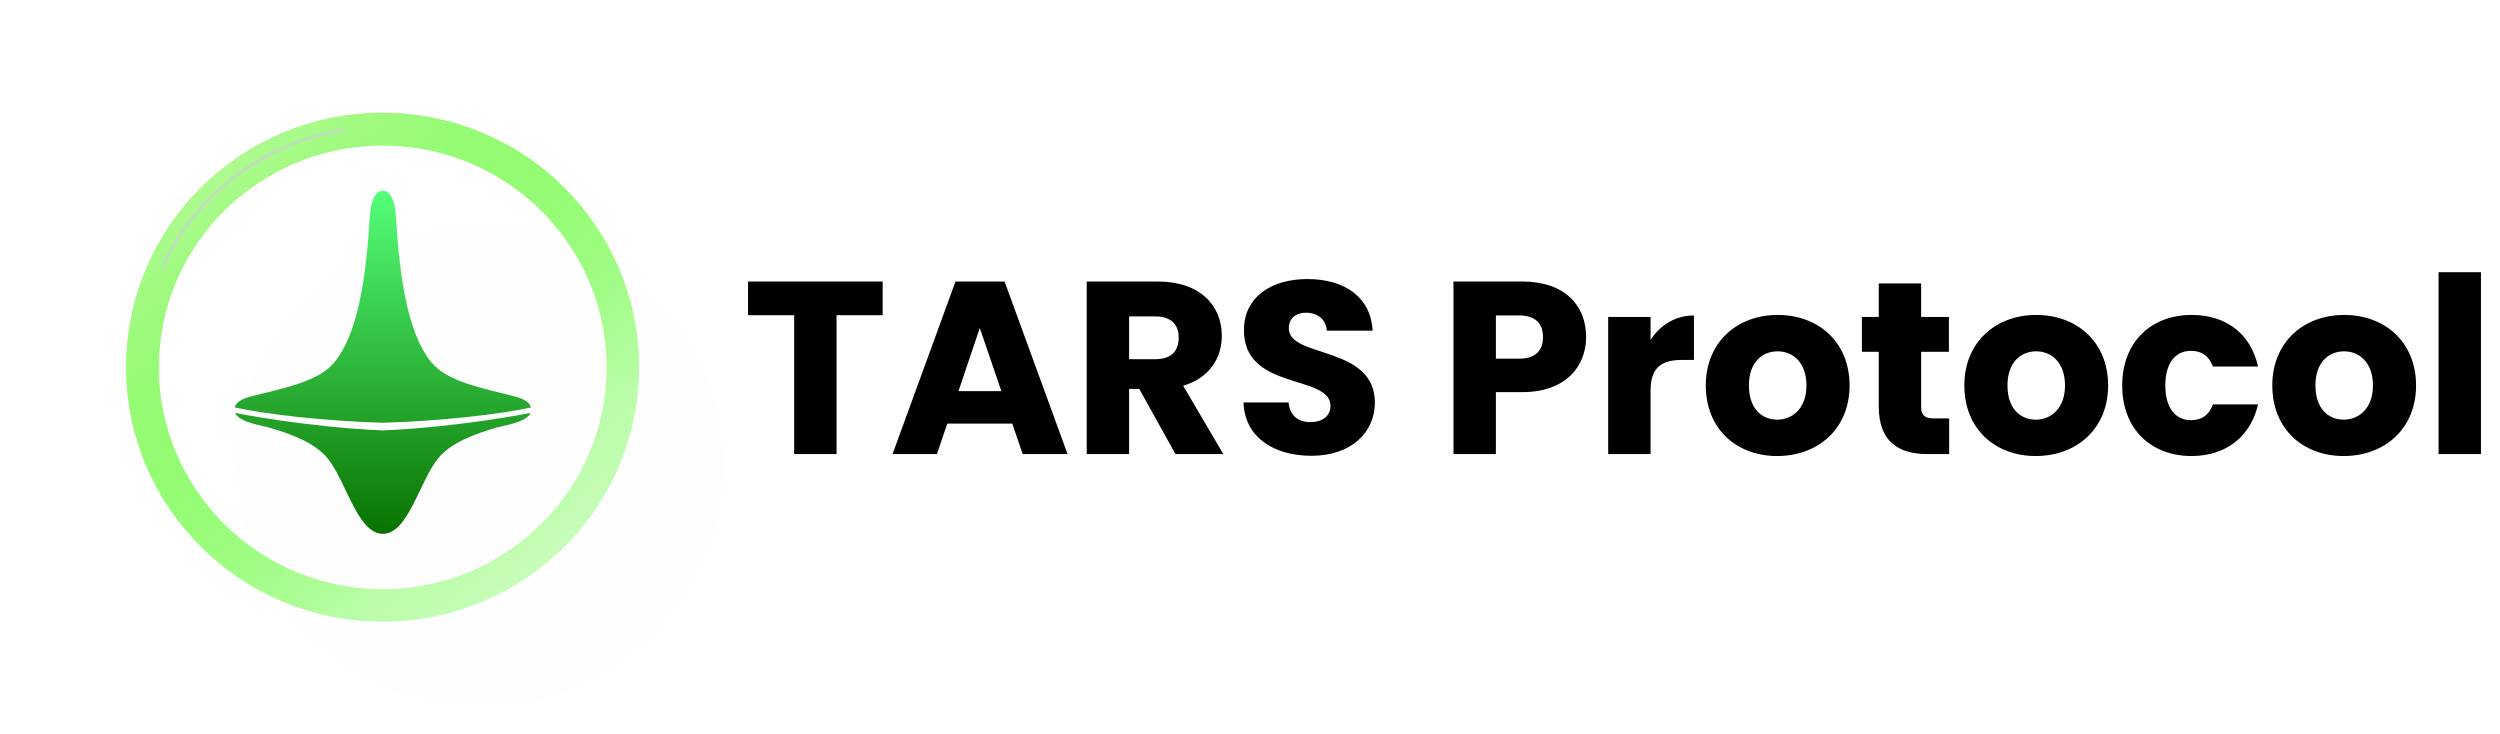 <svg width="218" height="64" viewBox="0 0 218 64" fill="none" xmlns="http://www.w3.org/2000/svg">
<g clip-path="url(#clip0_417_442)">
<path d="M65.23 27.485H69.251V39.595H72.947V27.485H76.968V24.548H65.23V27.485ZM89.178 39.595H93.091L87.6 24.548H83.32L77.829 39.595H81.698L82.606 36.937H88.27L89.178 39.595ZM87.319 34.108H83.579L85.438 28.599L87.319 34.108ZM102.782 29.435C102.782 30.614 102.133 31.321 100.75 31.321H98.458V27.592H100.75C102.133 27.592 102.782 28.32 102.782 29.435ZM94.762 24.548V39.595H98.458V33.915H99.344L102.501 39.595H106.673L103.171 33.636C105.506 32.95 106.543 31.171 106.543 29.285C106.543 26.67 104.684 24.548 100.966 24.548H94.762ZM119.888 35.115C119.888 30.078 112.387 31.257 112.387 28.642C112.387 27.699 113.057 27.249 113.943 27.27C114.938 27.291 115.63 27.87 115.695 28.835H119.694C119.542 25.963 117.316 24.334 114.008 24.334C110.831 24.334 108.474 25.92 108.474 28.771C108.431 34.108 116.019 32.607 116.019 35.394C116.019 36.273 115.327 36.808 114.246 36.808C113.209 36.808 112.474 36.251 112.365 35.094H108.431C108.539 38.137 111.09 39.745 114.354 39.745C117.9 39.745 119.888 37.644 119.888 35.115ZM130.441 31.278V27.506H132.451C133.921 27.506 134.548 28.235 134.548 29.392C134.548 30.549 133.921 31.278 132.451 31.278H130.441ZM138.309 29.392C138.309 26.627 136.45 24.548 132.732 24.548H126.744V39.595H130.441V34.194H132.732C136.602 34.194 138.309 31.878 138.309 29.392ZM143.93 34.043C143.93 31.986 144.946 31.386 146.697 31.386H147.713V27.506C146.092 27.506 144.773 28.363 143.93 29.628V27.634H140.234V39.595H143.93V34.043ZM161.283 33.615C161.283 29.821 158.559 27.463 155.014 27.463C151.491 27.463 148.745 29.821 148.745 33.615C148.745 37.408 151.426 39.766 154.971 39.766C158.516 39.766 161.283 37.408 161.283 33.615ZM152.506 33.615C152.506 31.579 153.674 30.635 155.014 30.635C156.311 30.635 157.522 31.579 157.522 33.615C157.522 35.629 156.29 36.594 154.971 36.594C153.631 36.594 152.506 35.629 152.506 33.615ZM163.828 35.437C163.828 38.544 165.579 39.595 168.086 39.595H169.967V36.487H168.648C167.827 36.487 167.524 36.187 167.524 35.48V30.678H169.945V27.634H167.524V24.72H163.828V27.634H162.358V30.678H163.828V35.437ZM183.829 33.615C183.829 29.821 181.105 27.463 177.56 27.463C174.036 27.463 171.291 29.821 171.291 33.615C171.291 37.408 173.972 39.766 177.517 39.766C181.062 39.766 183.829 37.408 183.829 33.615ZM175.052 33.615C175.052 31.579 176.22 30.635 177.56 30.635C178.857 30.635 180.068 31.579 180.068 33.615C180.068 35.629 178.835 36.594 177.517 36.594C176.176 36.594 175.052 35.629 175.052 33.615ZM185.055 33.615C185.055 37.408 187.563 39.766 191.108 39.766C194.134 39.766 196.274 38.03 196.901 35.265H192.967C192.643 36.144 192.059 36.637 191.043 36.637C189.724 36.637 188.816 35.608 188.816 33.615C188.816 31.621 189.724 30.593 191.043 30.593C192.059 30.593 192.664 31.128 192.967 31.964H196.901C196.274 29.114 194.134 27.463 191.108 27.463C187.563 27.463 185.055 29.842 185.055 33.615ZM210.681 33.615C210.681 29.821 207.958 27.463 204.412 27.463C200.889 27.463 198.144 29.821 198.144 33.615C198.144 37.408 200.824 39.766 204.369 39.766C207.915 39.766 210.681 37.408 210.681 33.615ZM201.905 33.615C201.905 31.579 203.072 30.635 204.412 30.635C205.709 30.635 206.92 31.579 206.92 33.615C206.92 35.629 205.688 36.594 204.369 36.594C203.029 36.594 201.905 35.629 201.905 33.615ZM212.643 39.595H216.339V23.733H212.643V39.595Z" fill="black"/>
<g opacity="0.7" filter="url(#filter0_i_417_442)">
<path d="M31.318 53.036C43.02 54.16 53.424 45.665 54.557 34.063C55.69 22.46 47.123 12.144 35.421 11.021C23.72 9.898 13.316 18.392 12.183 29.994C11.05 41.597 19.617 51.913 31.318 53.036Z" fill="#C4C4C4" fill-opacity="0.01"/>
</g>
<path d="M54.217 34.03C53.102 45.446 42.865 53.804 31.351 52.699C19.838 51.593 11.409 41.443 12.523 30.027C13.638 18.611 23.875 10.253 35.388 11.358C46.902 12.464 55.331 22.614 54.217 34.03Z" stroke="url(#paint0_linear_417_442)" stroke-width="2.839"/>
<path d="M54.217 34.03C53.102 45.446 42.865 53.804 31.351 52.699C19.838 51.593 11.409 41.443 12.523 30.027C13.638 18.611 23.875 10.253 35.388 11.358C46.902 12.464 55.331 22.614 54.217 34.03Z" stroke="url(#paint1_linear_417_442)" stroke-width="2.839"/>
<g filter="url(#filter1_f_417_442)">
<path d="M30.034 11.445C23.01 12.56 17.026 17.163 14.159 23.558L14.149 23.557L14.223 22.795C17.243 16.641 23.16 12.246 30.061 11.174L30.034 11.445Z" fill="#BEDFB9"/>
</g>
<g opacity="0.3" filter="url(#filter2_i_417_442)">
<path d="M31.318 53.036C43.02 54.16 53.424 45.665 54.557 34.063C55.69 22.461 47.123 12.145 35.421 11.021C23.72 9.898 13.316 18.392 12.183 29.995C11.05 41.597 19.617 51.913 31.318 53.036Z" fill="#C4C4C4" fill-opacity="0.01"/>
</g>
<path fill-rule="evenodd" clip-rule="evenodd" d="M34.19 17.302C34.474 17.845 34.532 18.84 34.585 19.751C34.598 19.978 34.611 20.201 34.627 20.409C34.935 24.369 35.591 29.13 37.604 31.581C38.838 33.084 41.297 33.685 43.862 34.311L43.863 34.311C44.067 34.361 44.273 34.411 44.479 34.462V34.461C45.431 34.697 46.156 34.938 46.297 35.533C43.602 36.116 38.588 36.708 33.387 36.866C28.186 36.708 23.171 36.117 20.476 35.534C20.617 34.938 21.341 34.697 22.294 34.461V34.462C22.5 34.412 22.705 34.361 22.91 34.311C25.476 33.685 27.935 33.084 29.169 31.581C31.182 29.13 31.838 24.369 32.145 20.409C32.161 20.201 32.175 19.978 32.188 19.751C32.24 18.849 32.297 17.864 32.575 17.319C32.715 16.908 33.025 16.622 33.385 16.622C33.74 16.622 34.047 16.9 34.19 17.302ZM33.387 46.55C33.423 46.55 33.458 46.55 33.494 46.547C34.759 46.477 35.633 44.756 36.172 43.694L36.187 43.666C36.362 43.32 36.528 42.975 36.691 42.634V42.634C37.151 41.672 37.591 40.754 38.17 40.012C39.257 38.621 41.43 37.821 43.344 37.272C43.438 37.245 43.581 37.213 43.755 37.175C44.555 36.998 45.996 36.679 46.271 36.006L46.27 36.006C46.125 36.035 40.123 37.237 33.384 37.533C26.647 37.237 20.647 36.035 20.502 36.006H20.501C20.776 36.679 22.217 36.998 23.017 37.175L23.017 37.175C23.19 37.214 23.334 37.245 23.428 37.273C25.342 37.821 27.515 38.622 28.602 40.012C29.181 40.754 29.62 41.672 30.081 42.634C30.244 42.975 30.41 43.32 30.585 43.666L30.6 43.694C31.139 44.756 32.013 46.478 33.278 46.547C33.314 46.55 33.35 46.55 33.386 46.55H33.387ZM46.319 35.805C46.319 35.8 46.32 35.796 46.32 35.791C46.32 35.788 46.32 35.784 46.321 35.78C46.321 35.776 46.321 35.772 46.321 35.767H46.322V35.797C46.322 35.801 46.321 35.805 46.32 35.81L46.319 35.813L46.318 35.815C46.318 35.816 46.318 35.817 46.318 35.818C46.318 35.818 46.318 35.819 46.318 35.819C46.318 35.814 46.318 35.809 46.319 35.805ZM46.318 35.819L46.317 35.823V35.821V35.821L46.318 35.819ZM20.453 35.804C20.454 35.809 20.454 35.814 20.454 35.819C20.454 35.816 20.453 35.812 20.452 35.809C20.451 35.805 20.45 35.801 20.45 35.797V35.767H20.451C20.451 35.781 20.452 35.793 20.453 35.804ZM20.455 35.822C20.455 35.821 20.455 35.82 20.454 35.819L20.455 35.822Z" fill="url(#paint2_linear_417_442)"/>
</g>
<defs>
<filter id="filter0_i_417_442" x="-56.05" y="-57.211" width="110.707" height="110.347" filterUnits="userSpaceOnUse" color-interpolation-filters="sRGB">
<feFlood flood-opacity="0" result="BackgroundImageFix"/>
<feBlend mode="normal" in="SourceGraphic" in2="BackgroundImageFix" result="shape"/>
<feColorMatrix in="SourceAlpha" type="matrix" values="0 0 0 0 0 0 0 0 0 0 0 0 0 0 0 0 0 0 127 0" result="hardAlpha"/>
<feOffset dx="-68.132" dy="-68.132"/>
<feGaussianBlur stdDeviation="76.649"/>
<feComposite in2="hardAlpha" operator="arithmetic" k2="-1" k3="1"/>
<feColorMatrix type="matrix" values="0 0 0 0 0.047 0 0 0 0 0.237 0 0 0 0 0.087 0 0 0 1 0"/>
<feBlend mode="normal" in2="shape" result="effect1_innerShadow_417_442"/>
</filter>
<filter id="filter1_f_417_442" x="-19.917" y="-22.892" width="84.044" height="80.516" filterUnits="userSpaceOnUse" color-interpolation-filters="sRGB">
<feFlood flood-opacity="0" result="BackgroundImageFix"/>
<feBlend mode="normal" in="SourceGraphic" in2="BackgroundImageFix" result="shape"/>
<feGaussianBlur stdDeviation="17.033" result="effect1_foregroundBlur_417_442"/>
</filter>
<filter id="filter2_i_417_442" x="12.082" y="10.921" width="51.091" height="50.731" filterUnits="userSpaceOnUse" color-interpolation-filters="sRGB">
<feFlood flood-opacity="0" result="BackgroundImageFix"/>
<feBlend mode="normal" in="SourceGraphic" in2="BackgroundImageFix" result="shape"/>
<feColorMatrix in="SourceAlpha" type="matrix" values="0 0 0 0 0 0 0 0 0 0 0 0 0 0 0 0 0 0 127 0" result="hardAlpha"/>
<feOffset dx="8.517" dy="8.517"/>
<feGaussianBlur stdDeviation="5.678"/>
<feComposite in2="hardAlpha" operator="arithmetic" k2="-1" k3="1"/>
<feColorMatrix type="matrix" values="0 0 0 0 1 0 0 0 0 1 0 0 0 0 1 0 0 0 1 0"/>
<feBlend mode="normal" in2="shape" result="effect1_innerShadow_417_442"/>
</filter>
<linearGradient id="paint0_linear_417_442" x1="14.235" y1="8.987" x2="52.118" y2="55.386" gradientUnits="userSpaceOnUse">
<stop stop-color="#3DFB0D"/>
<stop offset="0.755" stop-color="#67FB0D" stop-opacity="0.1"/>
</linearGradient>
<linearGradient id="paint1_linear_417_442" x1="14.235" y1="8.987" x2="52.118" y2="55.386" gradientUnits="userSpaceOnUse">
<stop stop-color="#CDF9B2"/>
<stop offset="1" stop-color="#24FF00" stop-opacity="0.1"/>
</linearGradient>
<linearGradient id="paint2_linear_417_442" x1="33.386" y1="16.622" x2="33.386" y2="46.55" gradientUnits="userSpaceOnUse">
<stop stop-color="#55FF79"/>
<stop offset="1" stop-color="#097200"/>
</linearGradient>
<clipPath id="clip0_417_442">
<rect width="217" height="64" fill="white" transform="translate(0.961)"/>
</clipPath>
</defs>
</svg>
